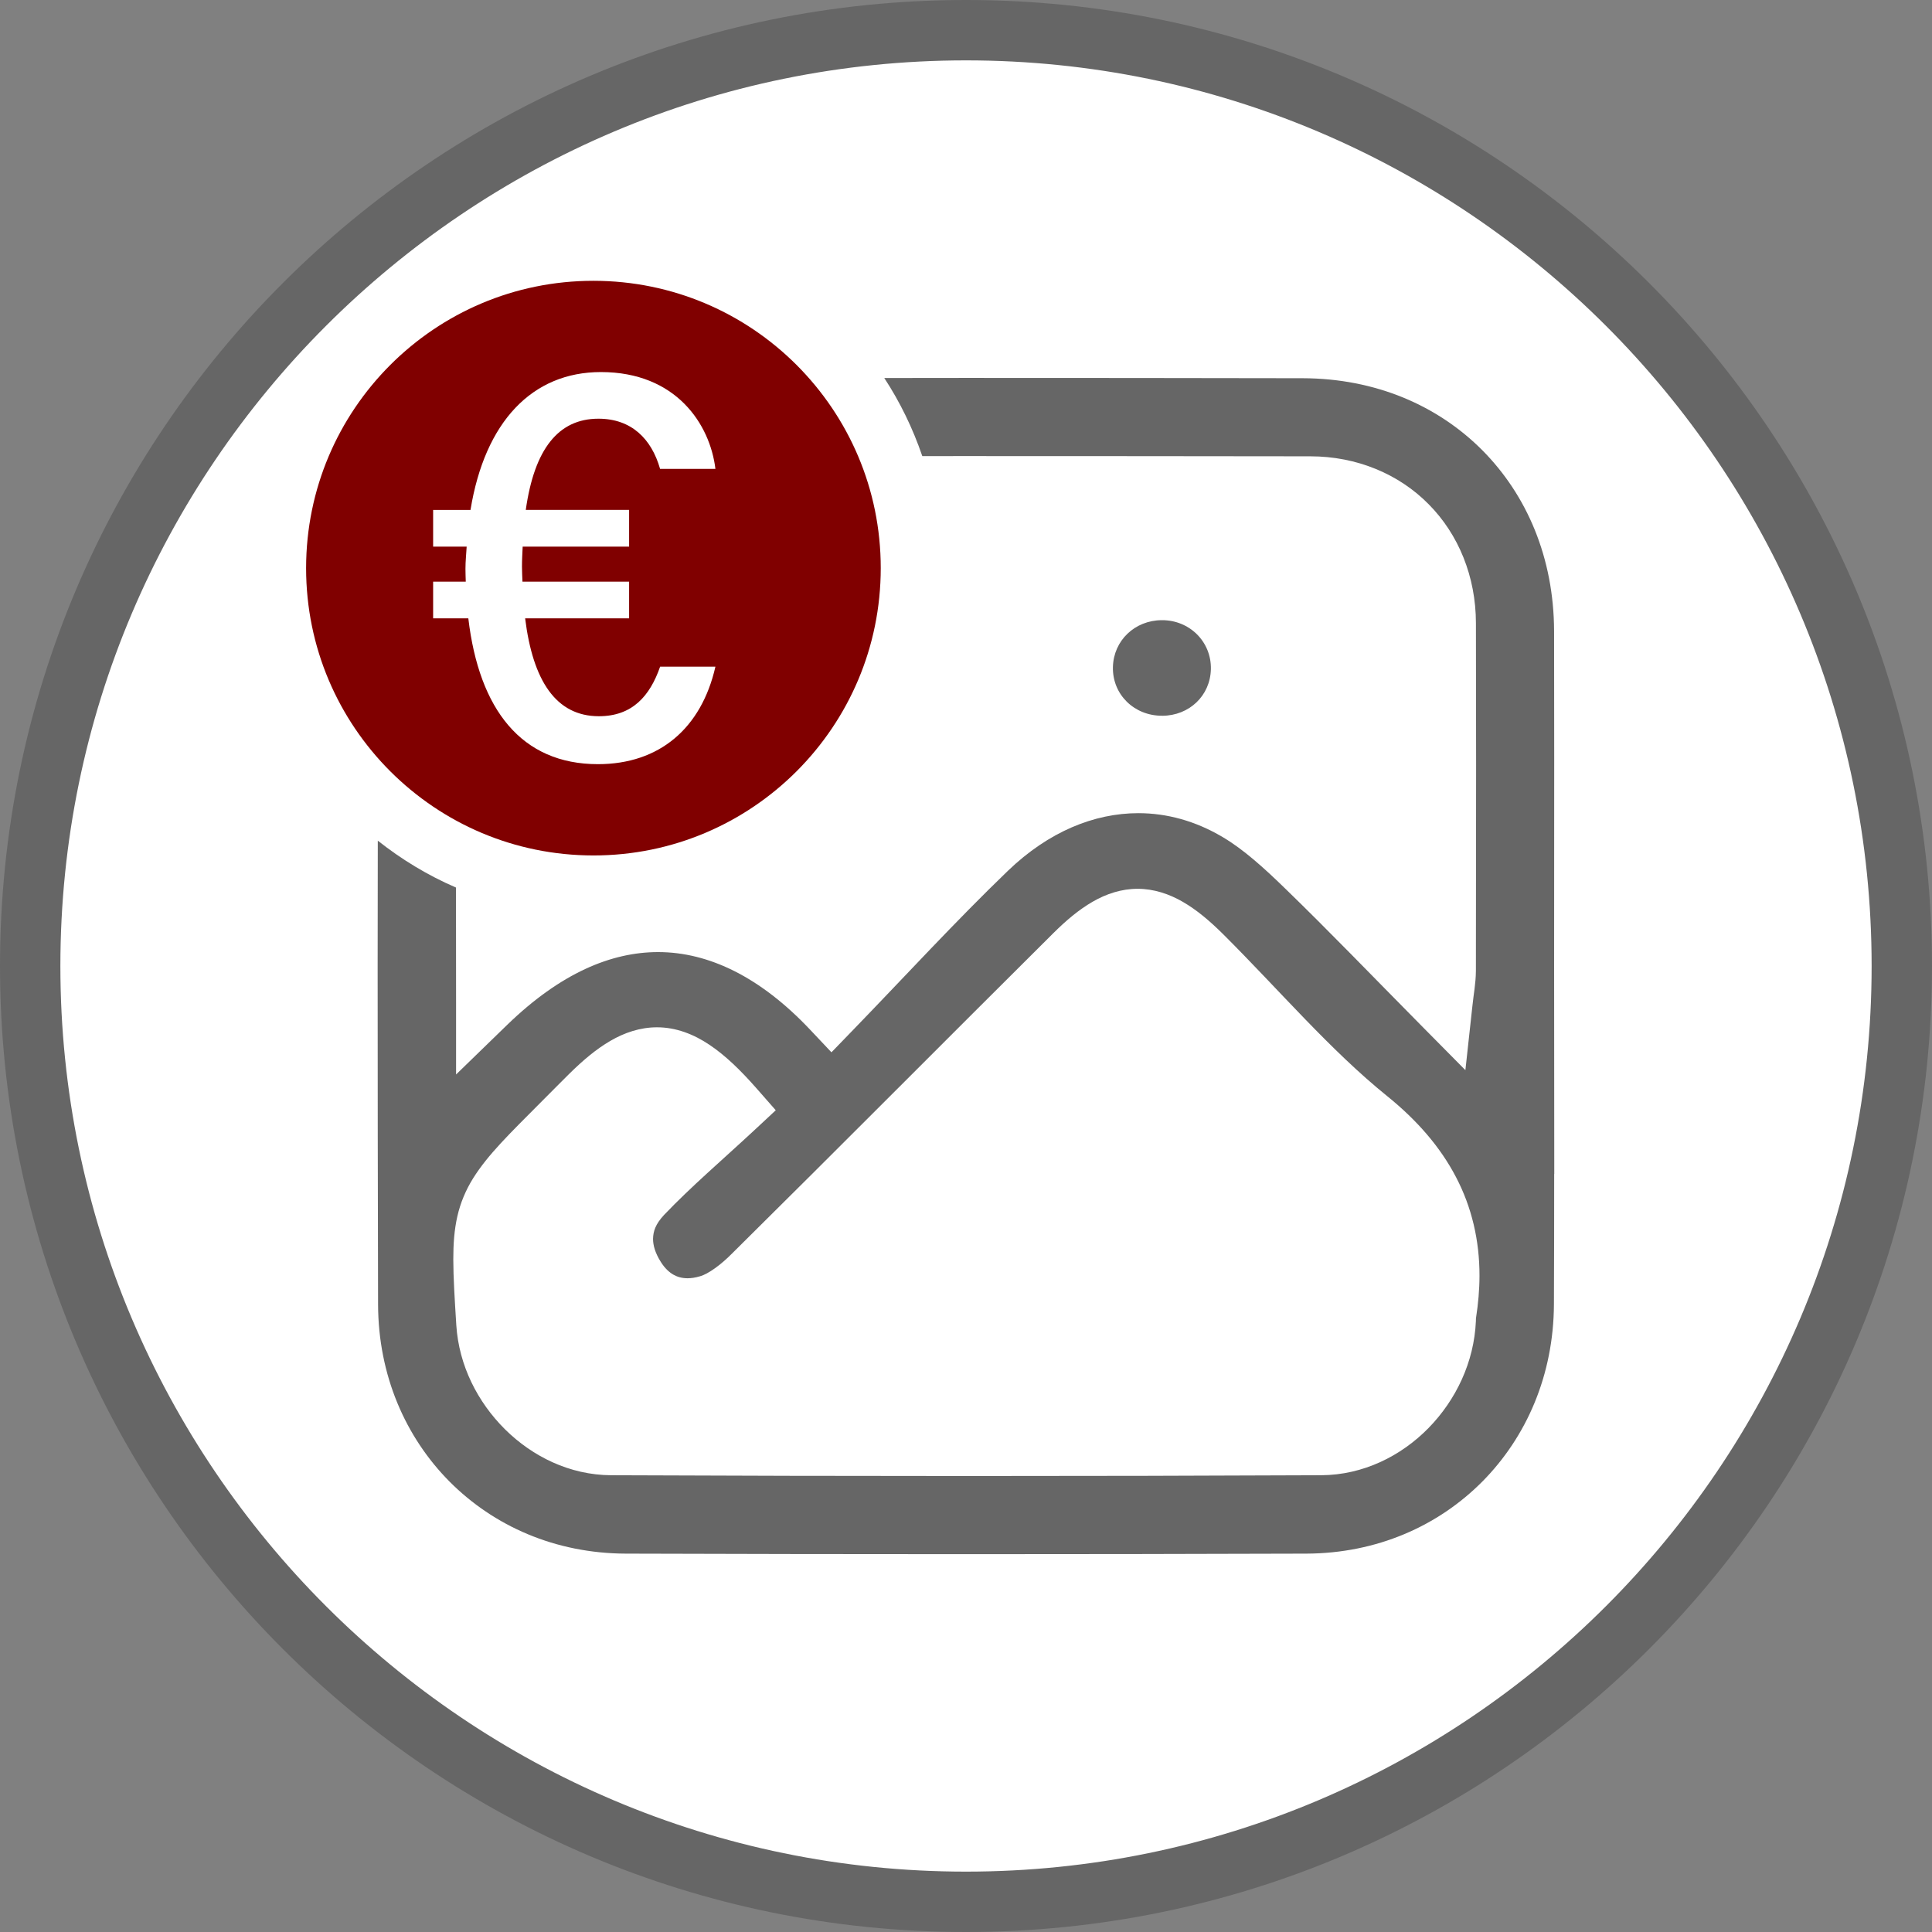 <?xml version="1.0" encoding="UTF-8"?><svg id="b" xmlns="http://www.w3.org/2000/svg" viewBox="0 0 64 64"><rect x="0" y="0" width="64" height="64" fill="#808080" stroke="none"/><path d="M32,63c-17.094,0-31-13.906-31-31S14.906,1,32,1s31,13.907,31,31-13.906,31-31,31Z" style="fill:#fff; stroke-width:0px;"/><path d="M32,2c16.542,0,30,13.458,30,30s-13.458,30-30,30S2,48.542,2,32,15.458,2,32,2M32,0C14.327,0,0,14.327,0,32s14.327,32,32,32,32-14.327,32-32S49.673,0,32,0Z" style="fill:#666; stroke-width:0px;"/><path d="M38.5,23.71c-.933.004-1.655-.709-1.633-1.614.021-.876.723-1.548,1.62-1.552.922-.005,1.646.719,1.625,1.624-.02.875-.713,1.539-1.612,1.543Z" style="fill:#666; stroke-width:0px;"/><path d="M51.487,38.889c0-2.3-.005-4.601-.005-6.903v-.059s0,.007,0,.007c0-2.268.003-4.536.003-6.802,0-1.409-.001-2.818-.004-4.227-.008-2.431-.903-4.505-2.376-5.989-1.476-1.482-3.534-2.38-5.951-2.387-3.723-.007-7.446-.01-11.169-.01-.897,0-1.794.002-2.692.003.523.799.945,1.667,1.259,2.587.465,0,.929-.001,1.394-.001,3.82,0,7.639.003,11.459.008,1.54,0,2.934.586,3.92,1.586.99.997,1.565,2.397,1.567,3.941h0c.004,1.569.006,3.138.006,4.707,0,2.273-.004,4.545-.007,6.816h0c-.005.435-.072.726-.12,1.195l-.228,2.089-1.478-1.494c-1.617-1.635-3.041-3.116-4.502-4.532-.68-.661-1.359-1.279-2.056-1.692-.908-.539-1.851-.794-2.799-.795-1.464.002-2.968.612-4.317,1.907-1.739,1.674-3.393,3.48-5.12,5.263l-.728.752-.718-.761c-1.626-1.718-3.33-2.559-5.027-2.559-1.549.002-3.222.693-4.993,2.407l-1.697,1.648v-2.366c0-1.296-.001-2.569-.003-3.827-.935-.403-1.802-.93-2.59-1.553-.001,1.384-.005,2.768-.005,4.152,0,3.737.005,7.474.014,11.211.007,2.346.904,4.393,2.369,5.87,1.468,1.474,3.5,2.376,5.833,2.385,3.763.012,7.526.018,11.289.018,3.754,0,7.507-.006,11.261-.018,2.331-.009,4.36-.911,5.827-2.386,1.464-1.478,2.362-3.527,2.373-5.874h0c.006-1.438.008-2.876.008-4.315ZM48.893,43.663l-.002.092v.005c-.059,1.363-.66,2.615-1.57,3.546-.91.928-2.162,1.555-3.553,1.563-3.905.018-7.81.026-11.714.026-3.94,0-7.879-.009-11.818-.026-1.364-.009-2.597-.62-3.506-1.52-.909-.903-1.528-2.116-1.614-3.446h0c-.055-.883-.099-1.577-.1-2.186,0-.514.032-.974.134-1.423.101-.448.28-.873.524-1.264.495-.786,1.184-1.451,2.242-2.515.31-.31.623-.628.946-.948h0c.452-.445.884-.811,1.354-1.085.466-.273.992-.452,1.546-.451.628-.002,1.223.23,1.745.583.528.355,1.019.832,1.55,1.435l.641.73-.711.662c-1.06.985-2.093,1.866-2.99,2.806h0c-.283.305-.359.539-.364.793,0,.208.066.461.259.766h0c.136.214.277.339.415.419.14.078.284.118.468.119.121,0,.259-.019.414-.066.263-.069.695-.382,1.059-.752,3.557-3.52,7.086-7.076,10.642-10.611h0c.434-.431.851-.782,1.305-1.044.45-.261.959-.429,1.489-.428.538-.001,1.052.172,1.507.437.459.267.881.624,1.323,1.062,1.874,1.867,3.543,3.839,5.445,5.374.982.794,1.752,1.678,2.273,2.677.522.997.78,2.101.778,3.268,0,.457-.042.926-.116,1.405Z" style="fill:#666; stroke-width:0px;"/><path d="M26.388,12.09c-1.725-1.724-4.099-2.787-6.73-2.788-2.631,0-5.005,1.064-6.73,2.788-1.724,1.726-2.787,4.099-2.788,6.73,0,2.631,1.064,5.005,2.788,6.73,1.726,1.724,4.099,2.787,6.73,2.788,2.631,0,5.004-1.064,6.73-2.788,1.724-1.726,2.787-4.099,2.788-6.73,0-2.631-1.064-5.004-2.788-6.73ZM20.84,16.892v1.215h-3.526c-.009.218-.023.426-.023.662,0,.176.011.332.016.5h3.533v1.215h-3.444c.254,2.054,1.015,3.242,2.443,3.242,1.103,0,1.69-.666,2.028-1.641h1.832c-.465,2.038-1.855,3.229-3.891,3.229-2.534,0-3.938-1.81-4.294-4.83h-1.166v-1.215h1.081c-.004-.142-.01-.281-.01-.427,0-.259.027-.49.04-.735h-1.111v-1.215h1.238c.476-2.924,2.046-4.567,4.32-4.567,2.496,0,3.616,1.735,3.793,3.207h-1.833c-.285-.998-.952-1.662-2.042-1.662-1.327,0-2.122,1.003-2.407,3.021h3.424Z" style="fill:maroon; stroke-width:0px;"/></svg>